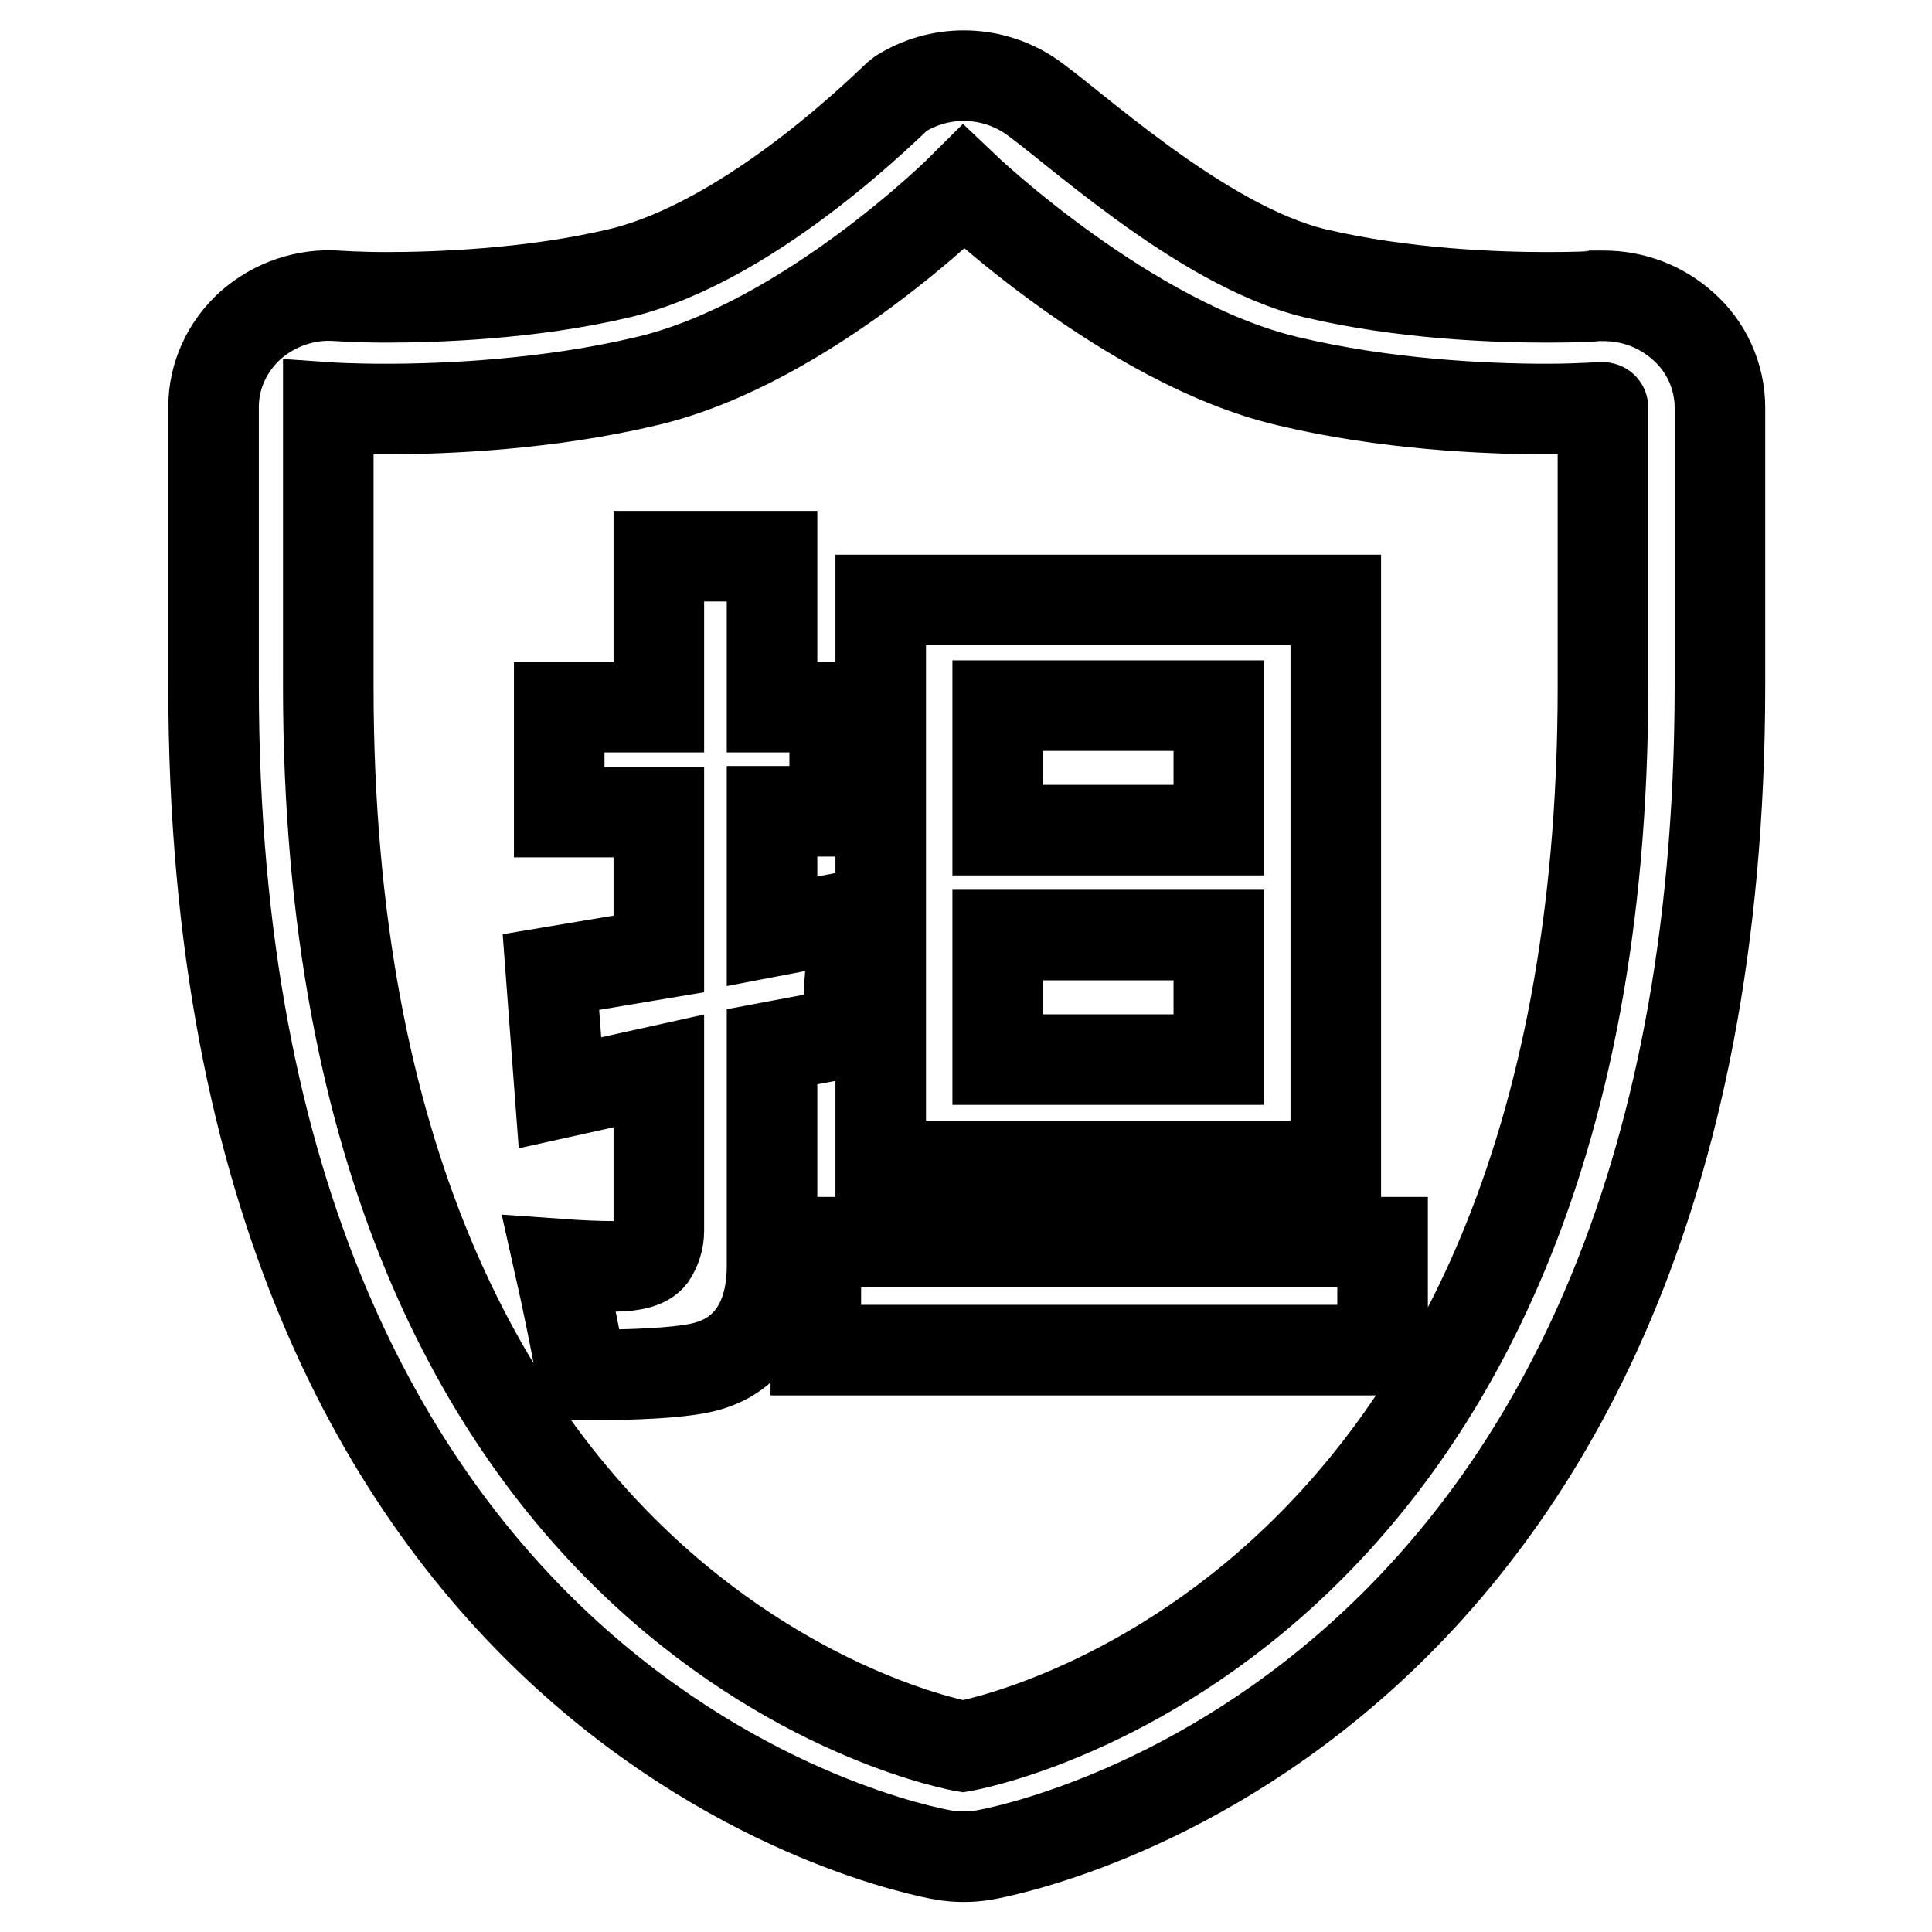 <?xml version="1.0" encoding="utf-8"?>
<!-- Svg Vector Icons : http://www.onlinewebfonts.com/icon -->
<!DOCTYPE svg PUBLIC "-//W3C//DTD SVG 1.1//EN" "http://www.w3.org/Graphics/SVG/1.1/DTD/svg11.dtd">
<svg version="1.1" xmlns="http://www.w3.org/2000/svg" xmlns:xlink="http://www.w3.org/1999/xlink" x="0px" y="0px" viewBox="0 0 256 256" enable-background="new 0 0 256 256" xml:space="preserve">
<g> <path stroke-width="12" fill-opacity="0" stroke="#000000"  d="M130.4,245.8c-1.8,0.3-3.6,0.3-5.4,0c-4-0.7-96.7-18.3-96.7-154.9v-37c0-4.1,1.8-8,4.9-10.8 c3.2-2.8,7.3-4.2,11.5-3.9c0.2,0,2.7,0.2,6.5,0.2c6.4,0,19.1-0.4,30.9-3.2c18-4.3,36.5-23.3,37.1-23.7c5.2-3.3,11.8-3.3,17,0 c5.1,3.3,22.7,20,38,23.7c11.8,2.8,24.3,3.2,30.7,3.2c3.9,0,6.3-0.1,6.5-0.2c0.4,0,0.7,0,1.1,0c3.9,0,7.6,1.4,10.5,4 c3.1,2.7,4.9,6.7,4.9,10.8v36.9C227.8,227.5,134.3,245.1,130.4,245.8z M204.9,54.2c-8,0-21.4-0.6-34.3-3.7 c-21.2-5-42.9-25.7-42.9-25.7S107,45.5,85.7,50.5c-13,3.1-26.5,3.7-34.6,3.7c-4.7,0-7.6-0.2-7.6-0.2v37 c0,125.8,84.1,140.4,84.1,140.4s84.8-14.5,84.8-140.4l0-37C212.5,53.9,209.6,54.2,204.9,54.2z M108.1,164.6h75.1v14.3h-75.1V164.6z  M116.7,79.5H177v75h-60.3V79.5z M132.2,140.4h29.3v-16.5h-29.3V140.4L132.2,140.4z M132.2,110h29.3V93.5h-29.3V110L132.2,110z  M113.8,121.2c-1,5.1-1.5,10.4-1.4,15.6l-10.1,1.9v29c0,3.9-0.9,7-2.6,9.3c-1.7,2.3-4.1,3.7-7.1,4.3c-3,0.6-8.2,0.9-15.5,0.9 c-0.9-4.9-1.9-9.8-3-14.7c2.8,0.2,5.2,0.3,7.2,0.3c2.7,0,4.3-0.5,5-1.4c0.6-0.9,1-2.1,1-3.3v-21.2l-13.1,2.9L73,128.8l14.3-2.4 v-18.8H74.1V93.7h13.2v-20h15v20h8.3v13.8h-8.3v15.9L113.8,121.2z"/></g>
</svg>